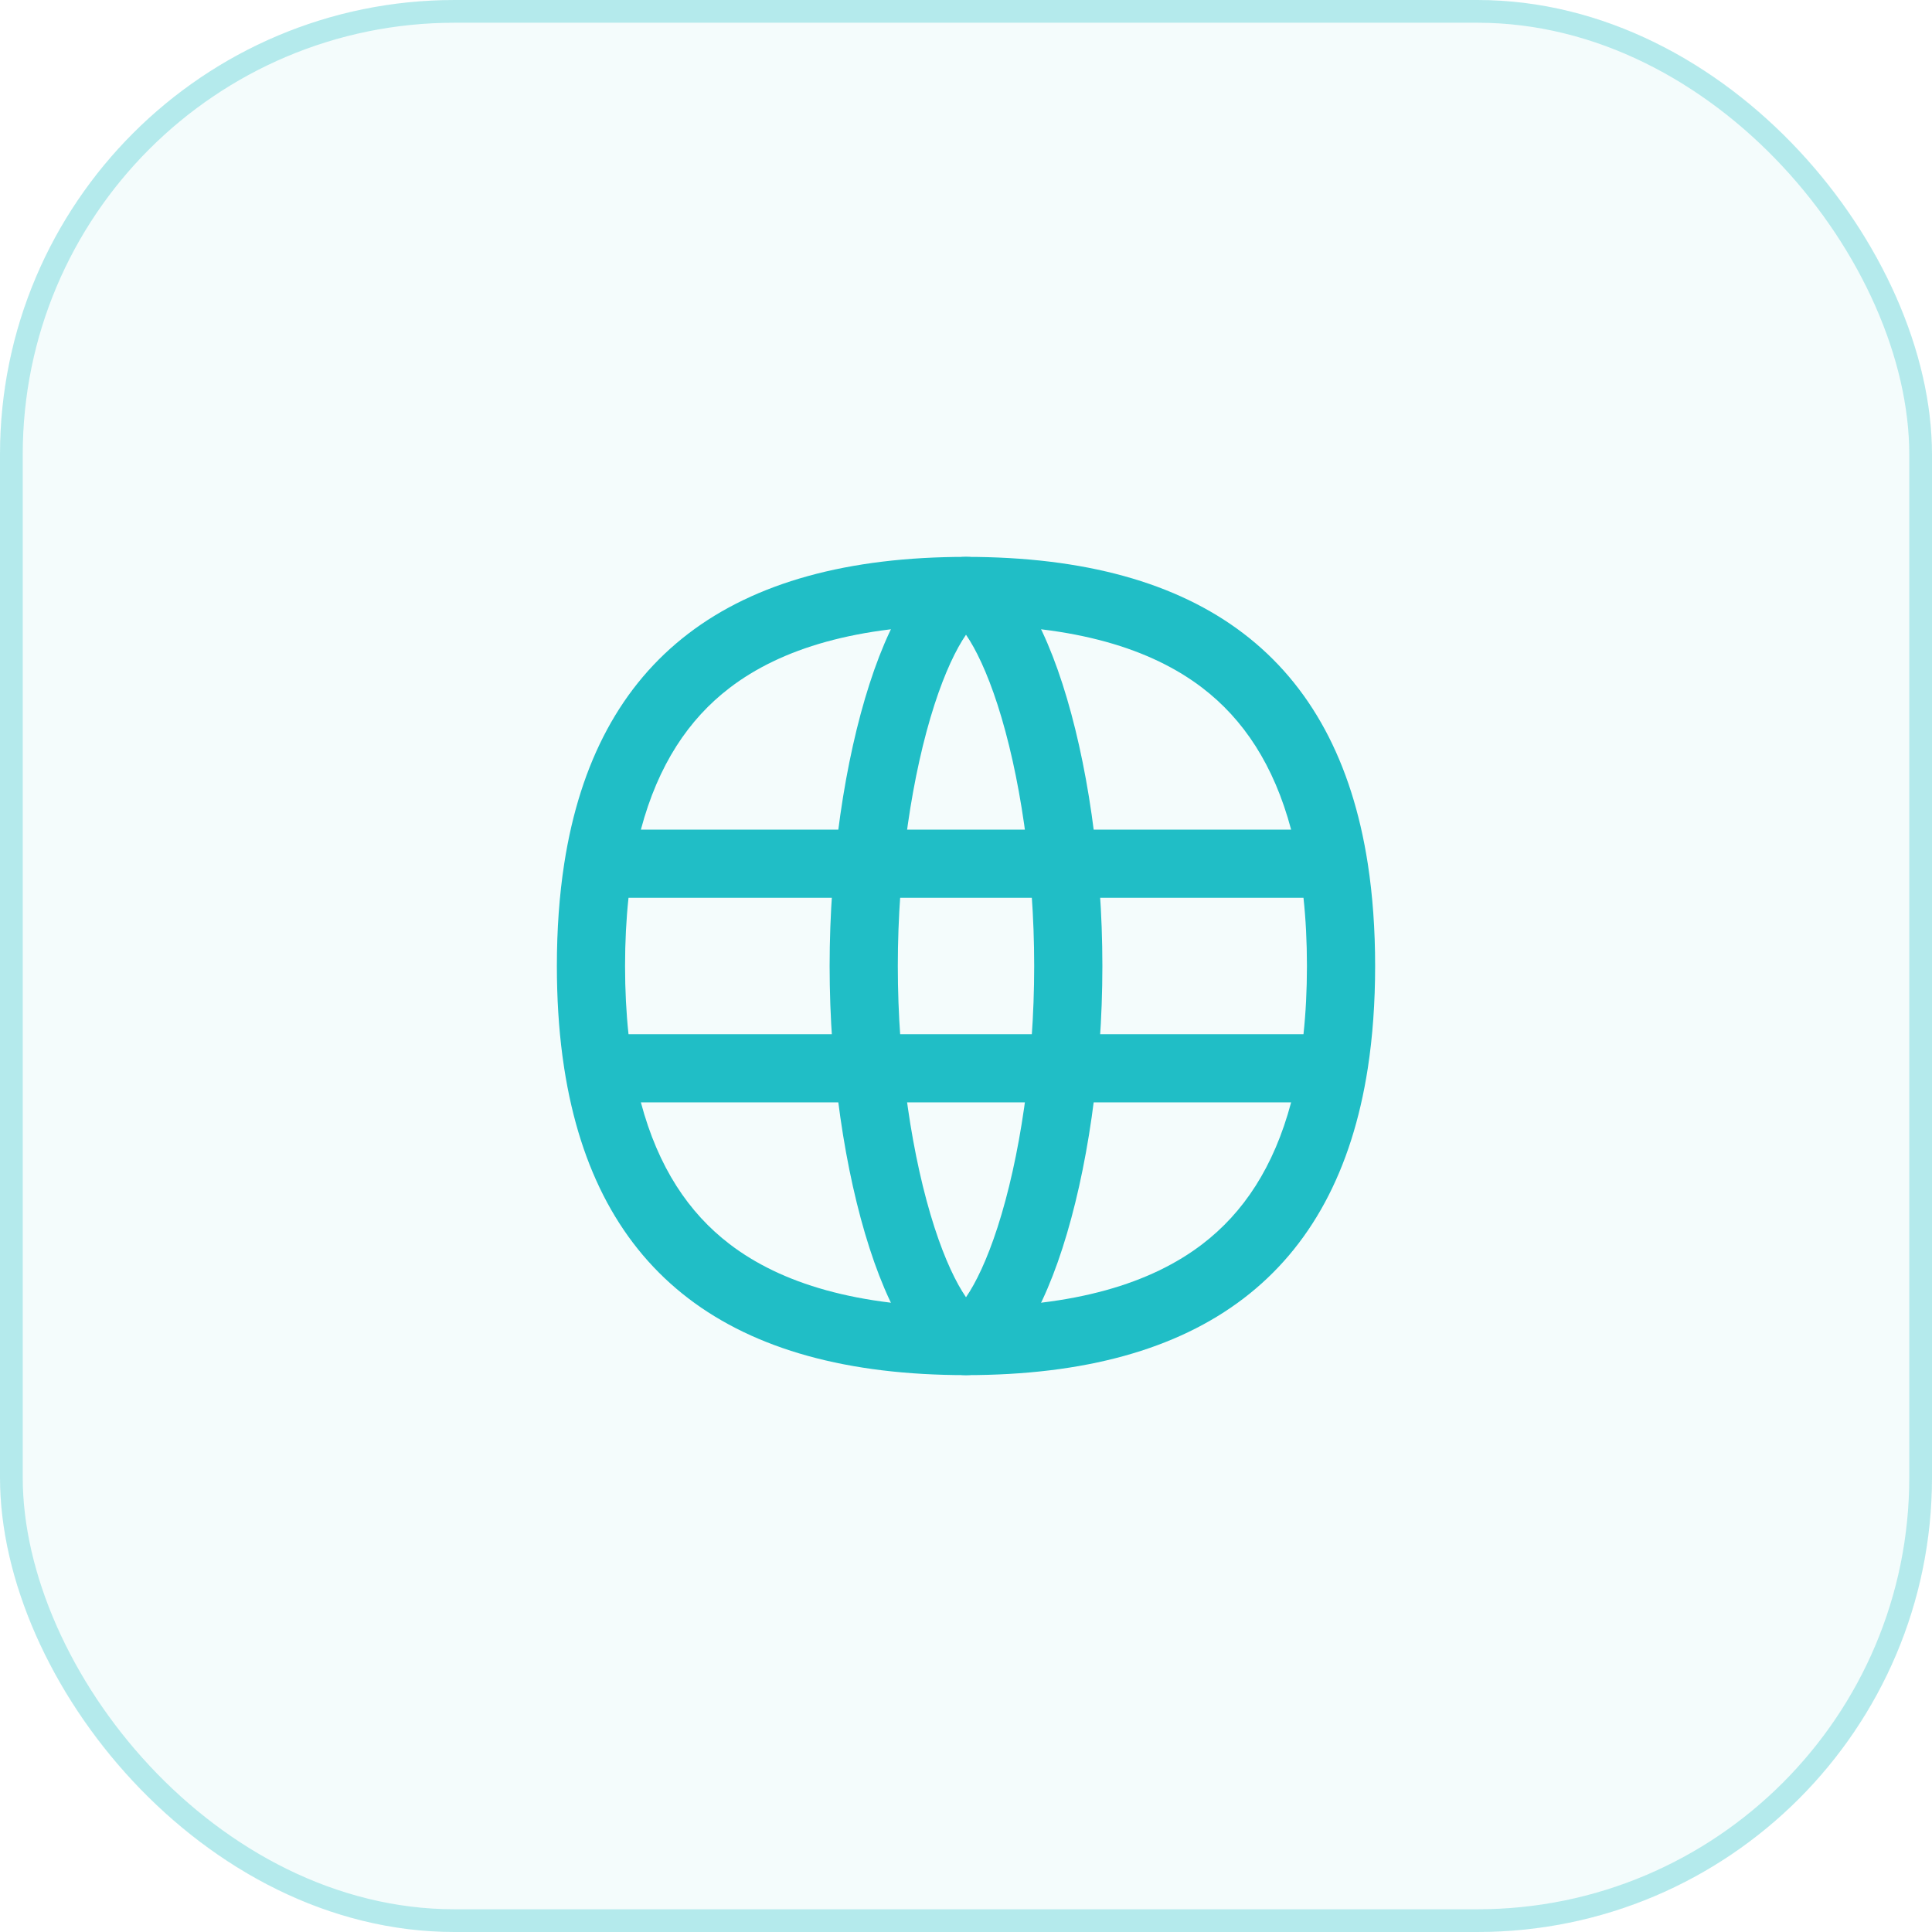 <svg width="85" height="85" viewBox="0 0 85 85" fill="none" xmlns="http://www.w3.org/2000/svg">
<rect width="85" height="85" rx="20" fill="#20BEC6" fill-opacity="0.05"/>
<rect x="0.5" y="0.5" width="84" height="84" rx="19.5" stroke="#20BEC6" stroke-opacity="0.3"/>
<path d="M57.5 42.5C57.5 43.567 57.448 44.566 57.348 45.5H27.652C27.552 44.566 27.5 43.567 27.5 42.5C27.5 41.433 27.552 40.434 27.652 39.5H57.348C57.448 40.434 57.5 41.433 57.5 42.5ZM42.5 57.5C37.704 57.5 34.357 56.459 32.107 54.741C30.299 53.361 28.954 51.352 28.196 48.5H56.804C56.045 51.352 54.7 53.361 52.893 54.741C50.643 56.459 47.296 57.5 42.5 57.5ZM60.5 42.5C60.5 40.892 60.392 39.392 60.177 38C58.784 29 52.892 24.5 42.5 24.5V27.5C47.296 27.5 50.643 28.541 52.893 30.259C54.7 31.64 56.045 33.648 56.804 36.5H28.196C28.954 33.648 30.299 31.64 32.107 30.259C34.357 28.541 37.704 27.5 42.5 27.5V24.5C32.108 24.5 26.216 29 24.823 38C24.608 39.392 24.5 40.892 24.5 42.5C24.5 43.907 24.582 45.231 24.747 46.473L24.823 47C26.216 56 32.108 60.5 42.5 60.5C52.892 60.5 58.784 56 60.177 47C60.392 45.608 60.5 44.108 60.5 42.5Z" fill="#20BEC6"/>
<path d="M45.5 42.5C45.5 38.199 44.861 34.018 43.888 31.005C43.425 29.573 42.932 28.553 42.5 27.926C42.068 28.553 41.575 29.573 41.112 31.005C40.139 34.018 39.5 38.199 39.5 42.5C39.5 46.801 40.139 50.982 41.112 53.995C41.575 55.426 42.068 56.446 42.5 57.073C42.932 56.446 43.425 55.426 43.888 53.995C44.861 50.982 45.5 46.801 45.5 42.5ZM48.5 42.5C48.5 51.613 45.814 60.5 42.5 60.5C39.186 60.5 36.5 51.613 36.5 42.5C36.5 33.387 39.186 24.5 42.5 24.5C45.814 24.5 48.5 33.387 48.5 42.5Z" fill="#20BEC6"/>
</svg>
